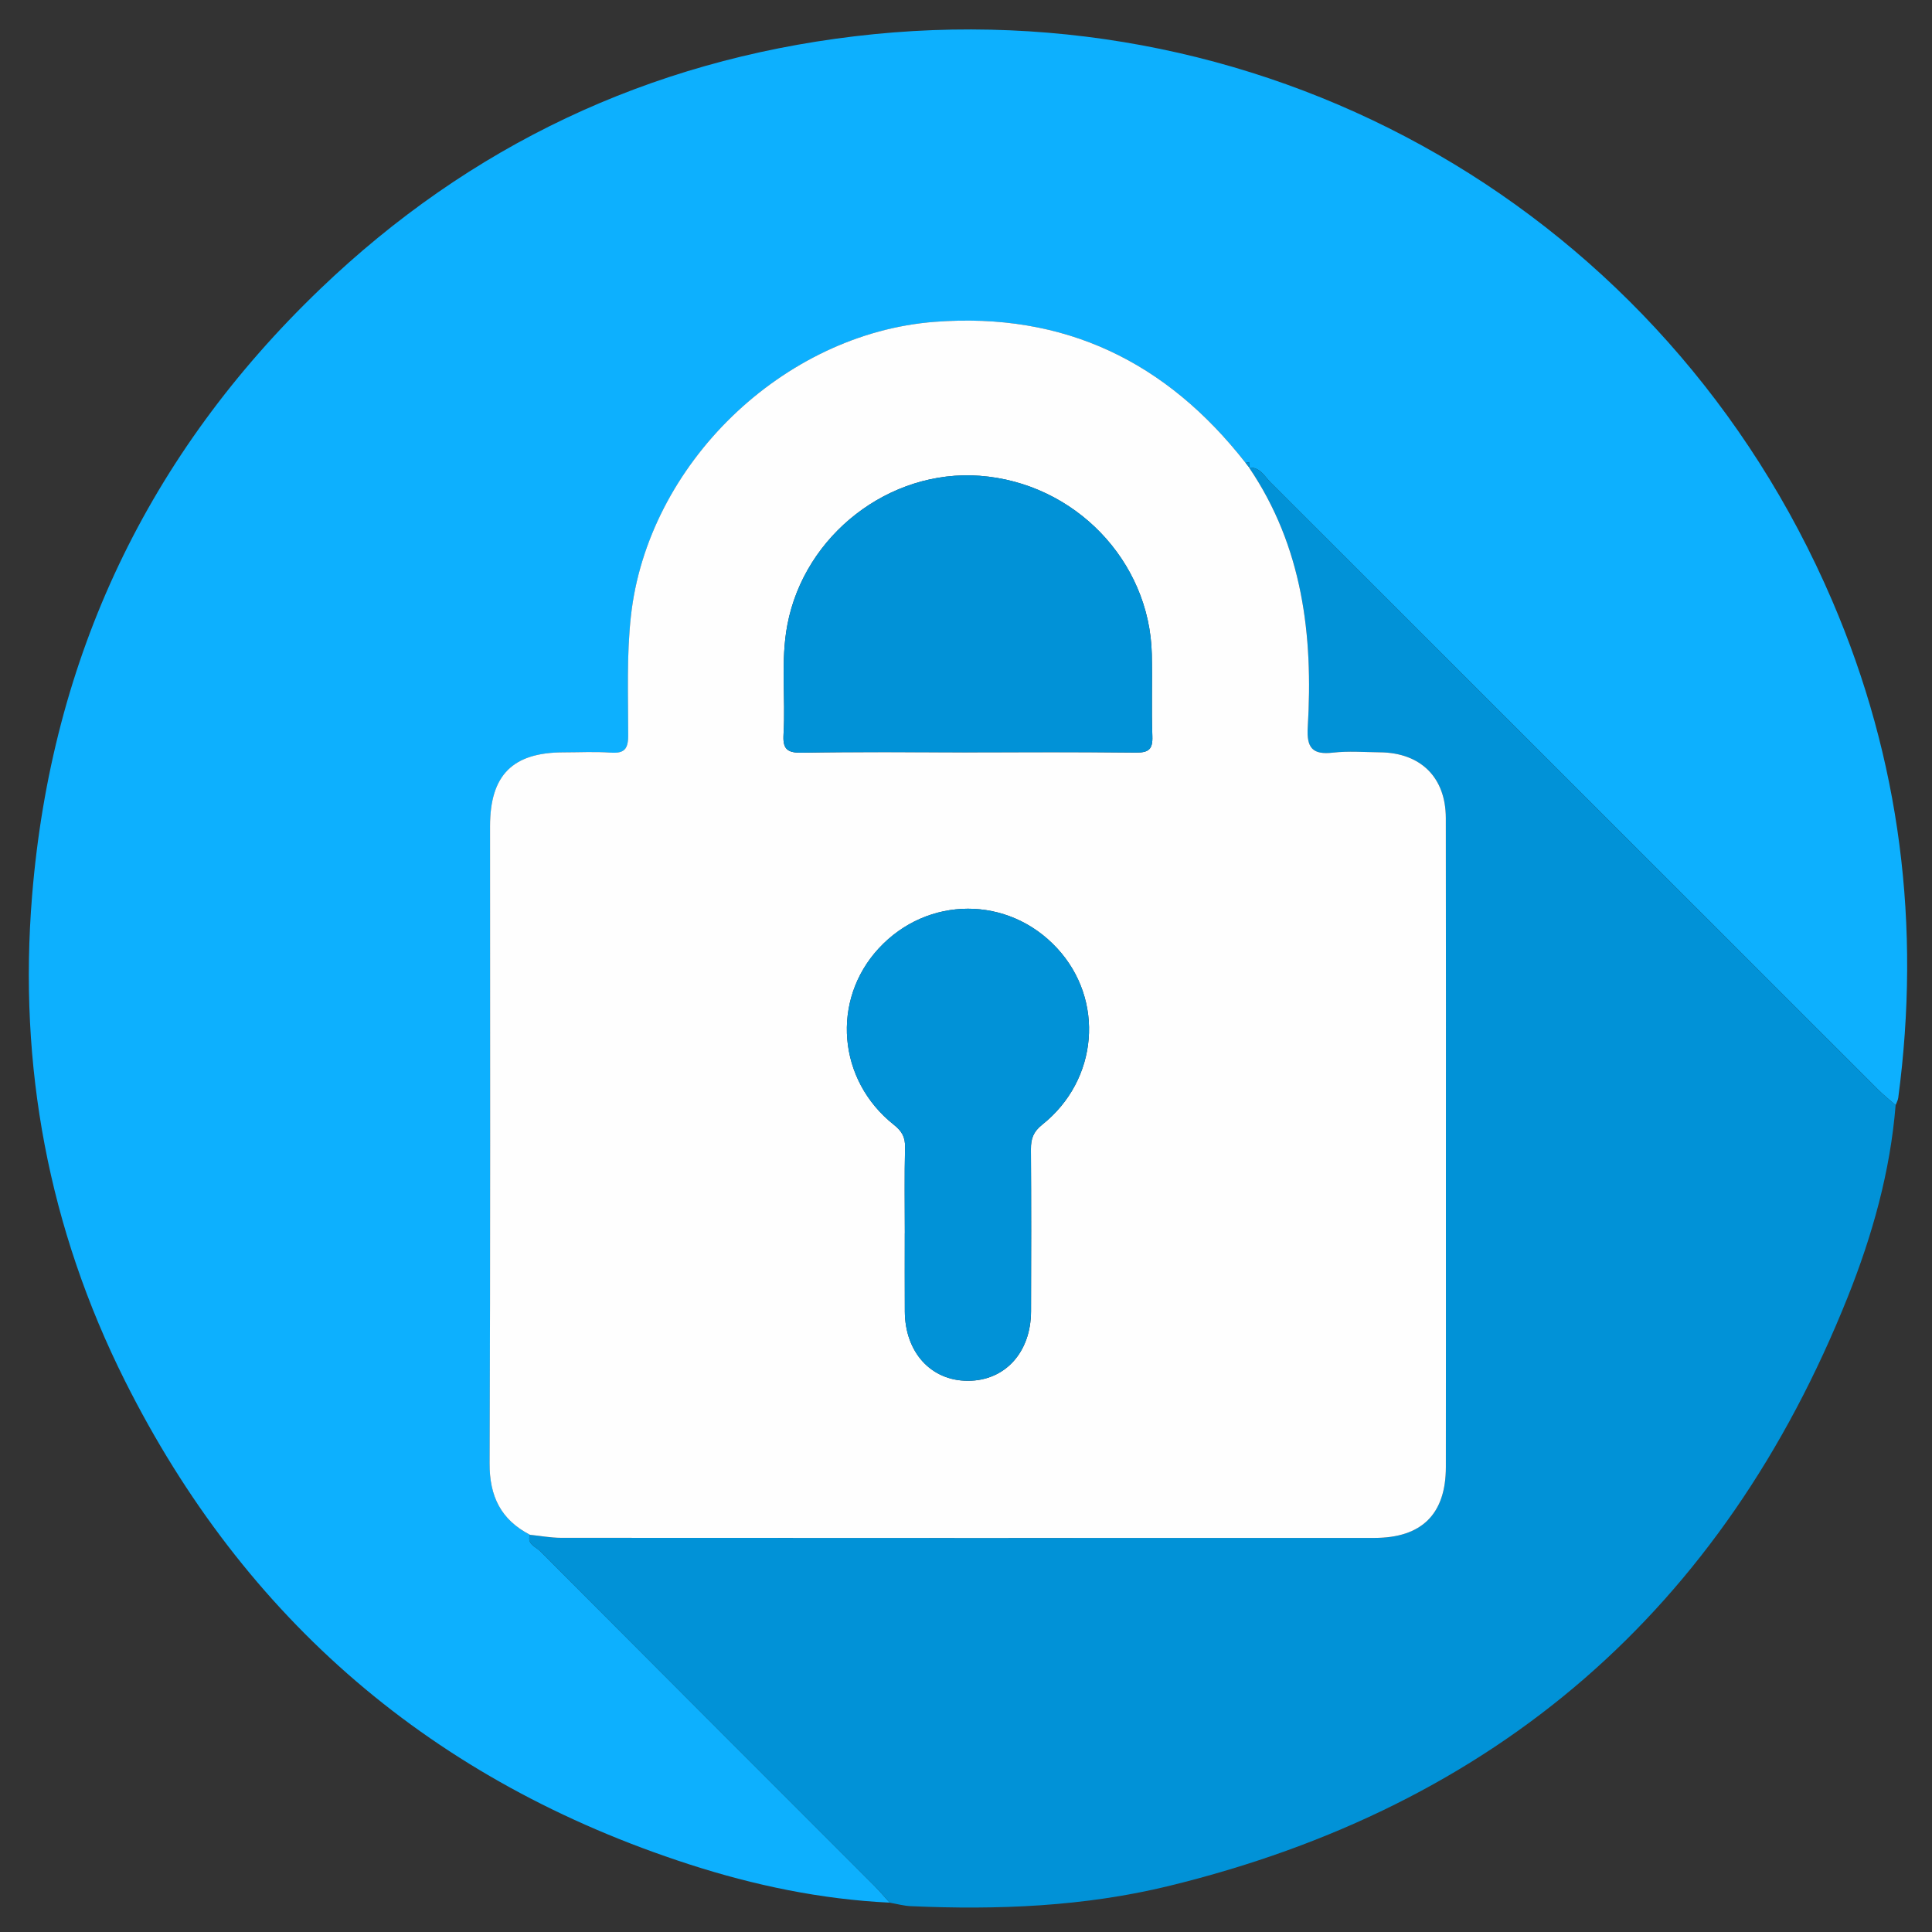<?xml version="1.0" encoding="UTF-8"?><svg id="Capa_1" xmlns="http://www.w3.org/2000/svg" viewBox="0 0 88.7 88.7"><rect x="0" y="0" width="88.7" height="88.7" fill="#333333" stroke="none"/><defs><style>.cls-1{fill:#0db0fe;}.cls-1,.cls-2,.cls-3{stroke-width:0px;}.cls-2{fill:#0192d7;}.cls-3{fill:#fefefe;}</style></defs><path class="cls-1" d="M40.848,87.353c-3.155-.152-6.224-.794-9.217-1.763-11.715-3.793-20.386-11.197-25.895-22.196-3.503-6.994-4.901-14.454-4.263-22.267.893-10.955,5.314-20.271,13.234-27.865C21.569,6.682,29.779,2.796,39.235,1.666c19.189-2.293,37.243,8.122,44.88,25.906,3.139,7.31,4.083,14.948,3.035,22.832-.015.114-.079.222-.119.333-.268-.235-.55-.456-.801-.707-9.298-9.292-18.592-18.588-27.893-27.876-.282-.281-.484-.712-.989-.687l.014.003c-.037-.088.119-.33-.172-.215-3.627-4.644-8.311-6.931-14.266-6.479-6.984.53-13.198,6.55-13.958,13.522-.199,1.824-.126,3.645-.124,5.467,0,.638-.186.835-.81.789-.714-.052-1.435-.013-2.153-.012-2.341.002-3.379,1.04-3.379,3.388-.001,9.752.019,19.504-.021,29.255-.006,1.52.523,2.589,1.854,3.28-.154.427.257.54.451.735,5.108,5.128,10.228,10.243,15.344,15.362.252.252.482.528.722.792Z"/><path class="cls-2" d="M57.347,21.467c.505-.026.707.405.989.687,9.301,9.288,18.595,18.584,27.893,27.876.251.251.533.472.801.707-.246,3.056-1.07,5.984-2.196,8.804-5.736,14.364-16.158,23.386-31.178,27.047-3.88.946-7.856,1.103-11.84.926-.324-.014-.645-.105-.968-.161-.24-.265-.47-.54-.722-.792-5.116-5.12-10.236-10.235-15.344-15.362-.194-.195-.604-.308-.45-.735.475.048.95.139,1.425.139,12.45.008,24.899.008,37.349.004,2.172,0,3.273-1.096,3.276-3.247.005-4.1.002-8.199.002-12.299,0-5.835.006-11.671-.004-17.506-.003-1.868-1.158-2.998-3.028-3.016-.718-.007-1.444-.067-2.153.015-.947.11-1.214-.227-1.158-1.161.255-4.228-.238-8.303-2.693-11.926Z"/><path class="cls-3" d="M57.347,21.467c2.455,3.623,2.948,7.698,2.693,11.926-.056.934.211,1.271,1.158,1.161.709-.082,1.435-.022,2.153-.015,1.87.017,3.025,1.148,3.028,3.016.011,5.835.004,11.671.004,17.506,0,4.1.004,8.199-.002,12.299-.003,2.151-1.103,3.246-3.276,3.247-12.45.004-24.899.003-37.349-.004-.475,0-.95-.091-1.425-.139-1.331-.691-1.86-1.759-1.854-3.28.04-9.752.02-19.504.021-29.255,0-2.348,1.038-3.386,3.379-3.388.718,0,1.439-.04,2.153.012.624.045.81-.151.81-.789-.001-1.822-.075-3.643.124-5.467.76-6.972,6.975-12.992,13.958-13.522,5.955-.452,10.639,1.835,14.266,6.479.057.072.115.143.172.215l-.014-.003ZM44.431,34.538c2.574,0,5.148-.017,7.721.013.583.007.777-.15.754-.747-.046-1.255.002-2.514-.026-3.77-.095-4.292-3.548-7.866-7.894-8.189-4.152-.309-8.049,2.708-8.837,6.839-.317,1.663-.075,3.344-.176,5.013-.04.654.127.872.826.86,2.543-.046,5.087-.018,7.631-.018ZM41.541,56.622c0,1.196-.006,2.392.001,3.588.011,1.882,1.204,3.186,2.901,3.184,1.699-.003,2.887-1.303,2.893-3.191.008-2.482.011-4.964-.005-7.445-.003-.479.111-.799.52-1.125,2.581-2.054,2.872-5.728.684-8.097-2.24-2.425-5.953-2.421-8.194.01-2.189,2.373-1.887,6.047.695,8.092.368.292.528.567.517,1.038-.032,1.315-.011,2.631-.011,3.947Z"/><path class="cls-2" d="M57.361,21.47c-.057-.072-.114-.143-.172-.215.291-.115.135.127.172.215Z"/><path class="cls-2" d="M44.431,34.538c-2.544,0-5.088-.028-7.631.018-.699.013-.865-.205-.826-.86.101-1.669-.141-3.35.176-5.013.787-4.131,4.685-7.148,8.837-6.839,4.346.324,7.8,3.898,7.894,8.189.028,1.256-.021,2.515.026,3.77.022.597-.172.754-.754.747-2.573-.03-5.147-.013-7.721-.013Z"/><path class="cls-2" d="M41.541,56.622c0-1.316-.021-2.632.011-3.947.011-.47-.148-.746-.517-1.038-2.582-2.045-2.884-5.719-.695-8.092,2.242-2.43,5.954-2.434,8.194-.01,2.189,2.369,1.897,6.043-.684,8.097-.409.325-.523.646-.52,1.125.016,2.482.013,4.964.005,7.445-.006,1.888-1.194,3.188-2.893,3.191-1.697.003-2.89-1.301-2.901-3.184-.007-1.196-.001-2.392-.002-3.588Z"/></svg>